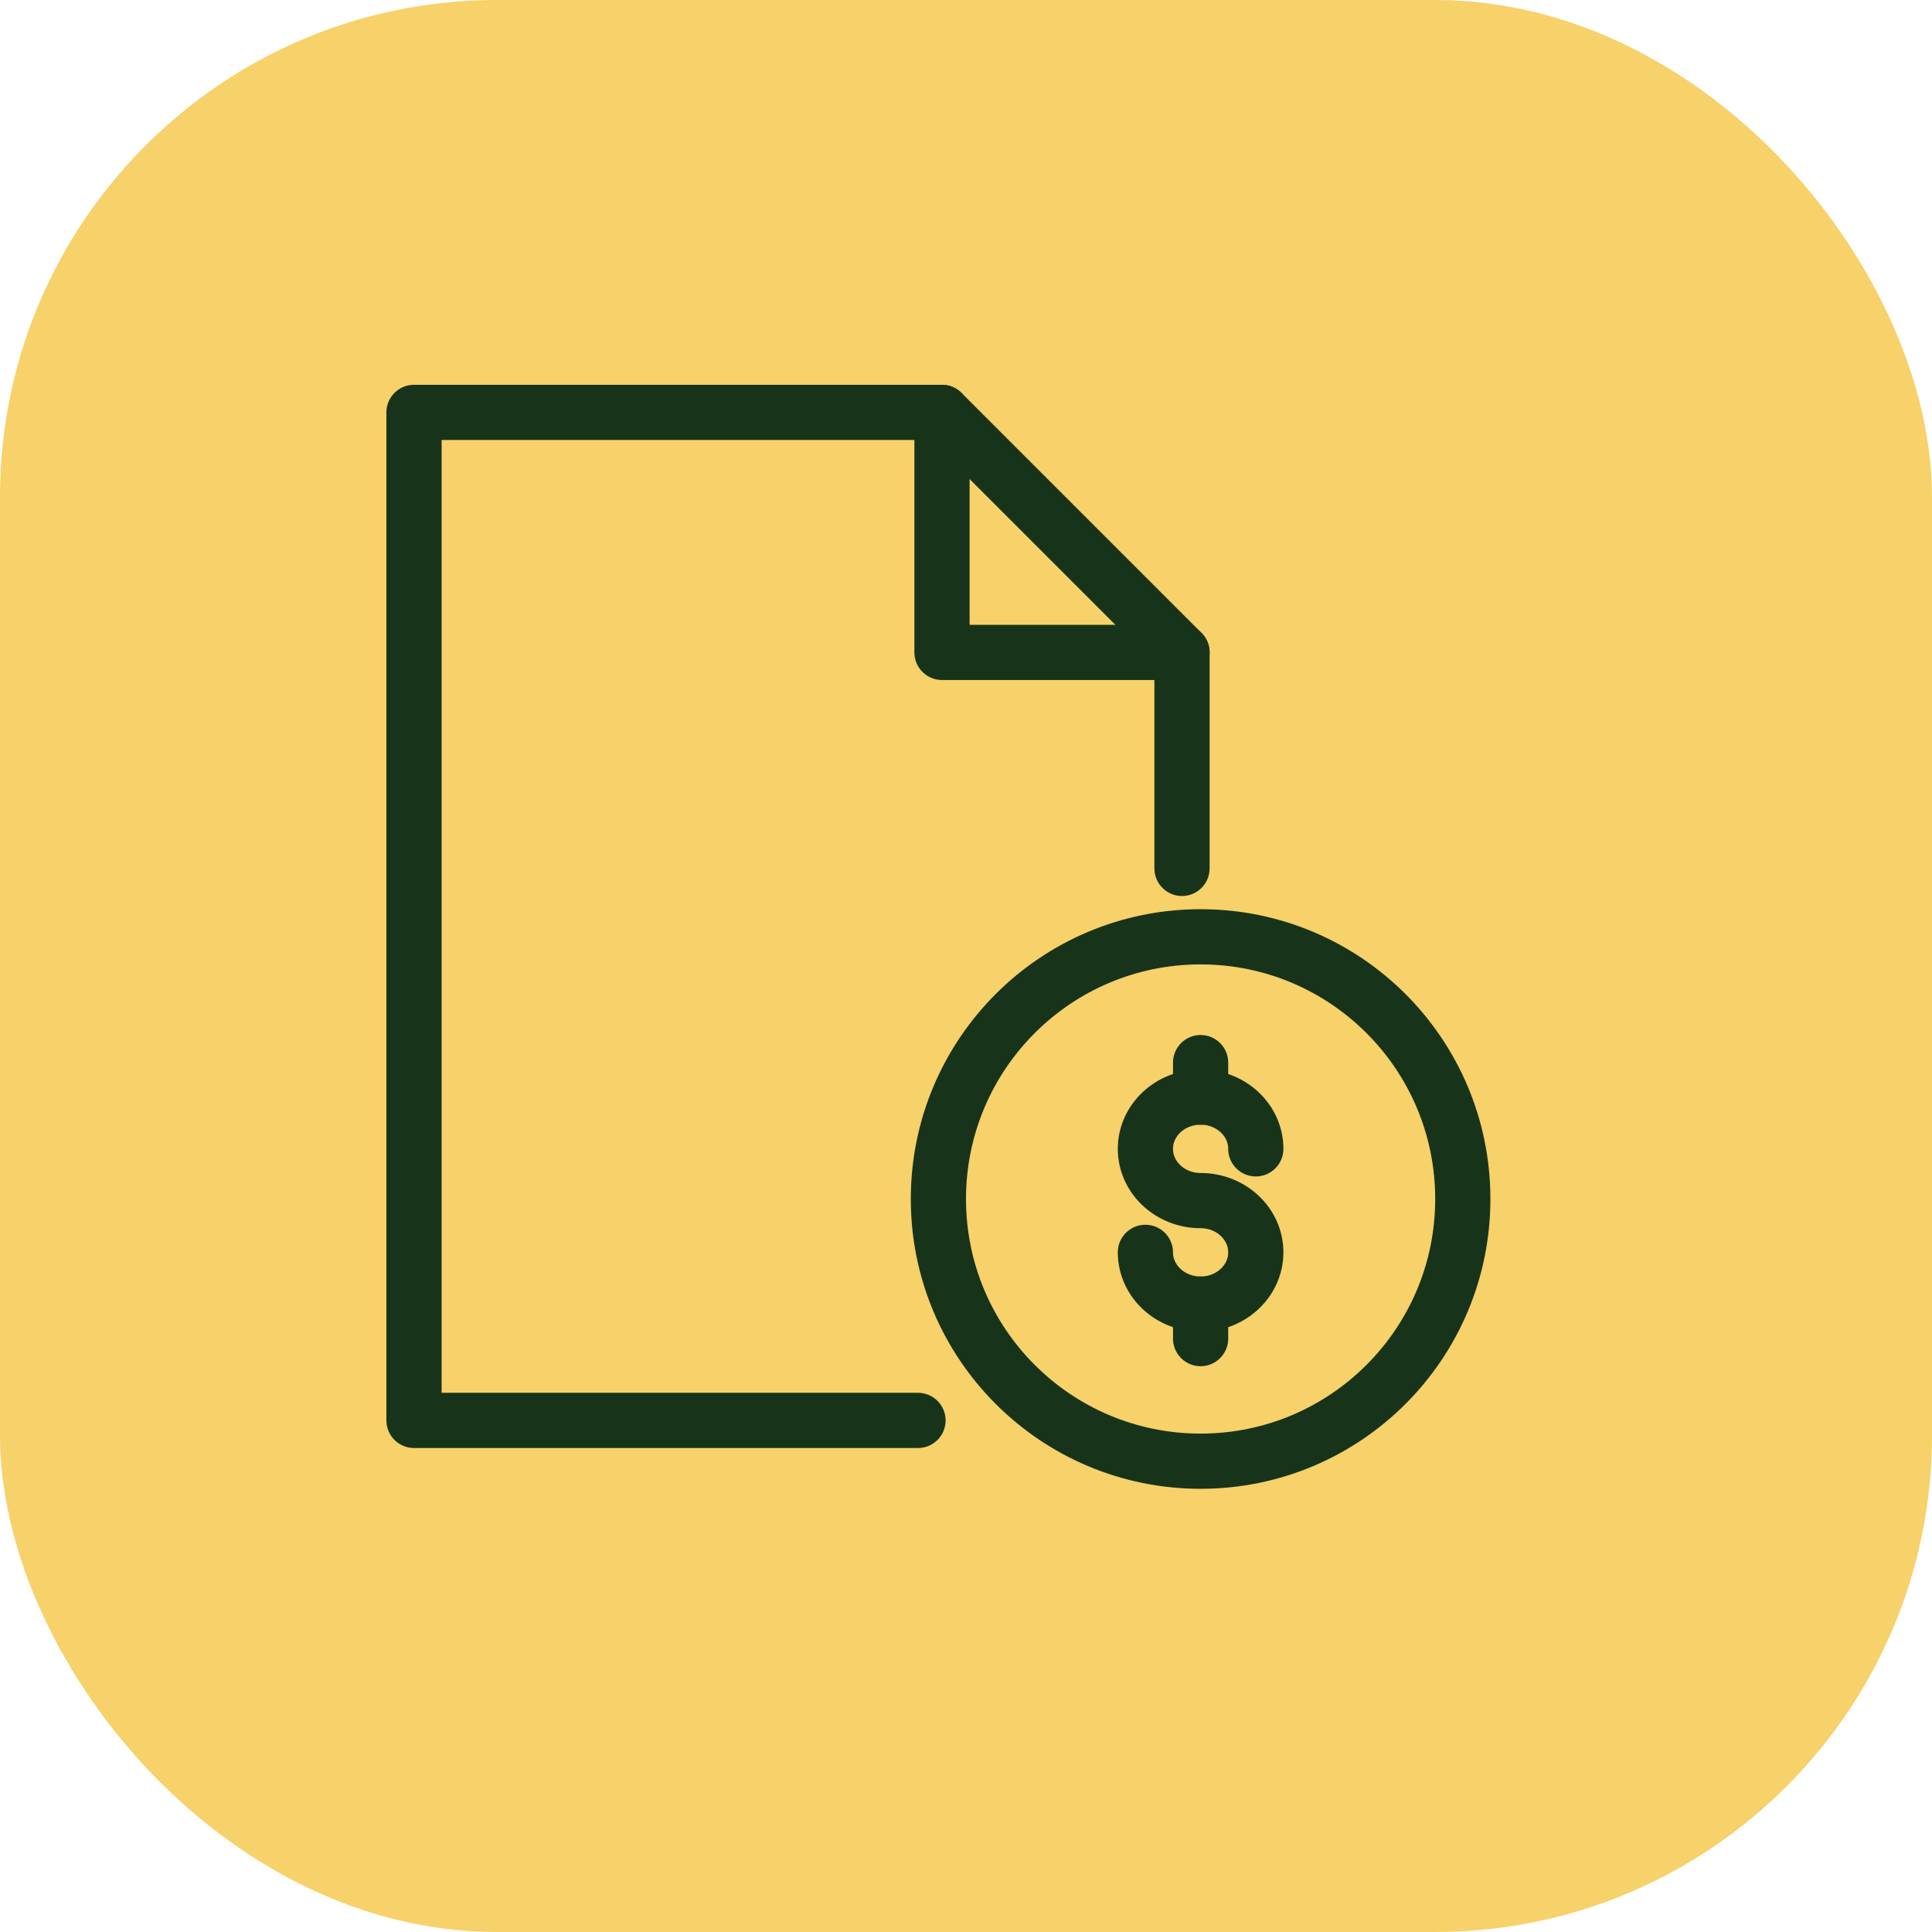 <?xml version="1.0" encoding="UTF-8"?>
<svg width="70px" height="70px" viewBox="0 0 70 70" version="1.1" xmlns="http://www.w3.org/2000/svg" xmlns:xlink="http://www.w3.org/1999/xlink">
    <title>End-to-end_invoice_tracking</title>
    <g id="Page-1" stroke="none" stroke-width="1" fill="none" fill-rule="evenodd">
        <g id="Analytics-and-Reporting---UI" transform="translate(-408, -3086)">
            <g id="Key-Benefits-Copy" transform="translate(378, 3056)">
                <g id="Group-9" transform="translate(30, 30)">
                    <rect id="Rectangle" fill="#F7D169" x="0" y="0" width="70" height="70" rx="18"></rect>
                    <g transform="translate(15, 14.942)" stroke="#17341A" stroke-linecap="round" stroke-linejoin="round" stroke-width="2">
                        <polyline id="Stroke-1" points="18.261 36.522 0 36.522 0 0 19.13 0 27.826 8.696 27.826 16.522"></polyline>
                        <polyline id="Stroke-3" points="19.13 0 19.13 8.696 27.826 8.696"></polyline>
                        <g transform="translate(19, 19)">
                            <path d="M19,9.5 C19,14.747 14.748,19 9.5,19 C4.253,19 0,14.747 0,9.5 C0,4.253 4.253,0 9.5,0 C14.748,0 19,4.253 19,9.5 Z" id="Stroke-1"></path>
                            <g id="Group-12" transform="translate(7.5, 4.558)">
                                <line x1="2" y1="8.75" x2="2" y2="10" id="Stroke-3"></line>
                                <line x1="2" y1="0" x2="2" y2="1.25" id="Stroke-5"></line>
                                <path d="M0,6.875 C0,7.91 0.896,8.75 2,8.75 C3.104,8.75 4,7.91 4,6.875 C4,5.839 3.104,5 2,5 C0.896,5 0,4.16 0,3.125 C0,2.089 0.896,1.25 2,1.25 C3.104,1.25 4,2.089 4,3.125" id="Stroke-7"></path>
                            </g>
                        </g>
                    </g>
                </g>
            </g>
        </g>
    </g>
</svg>